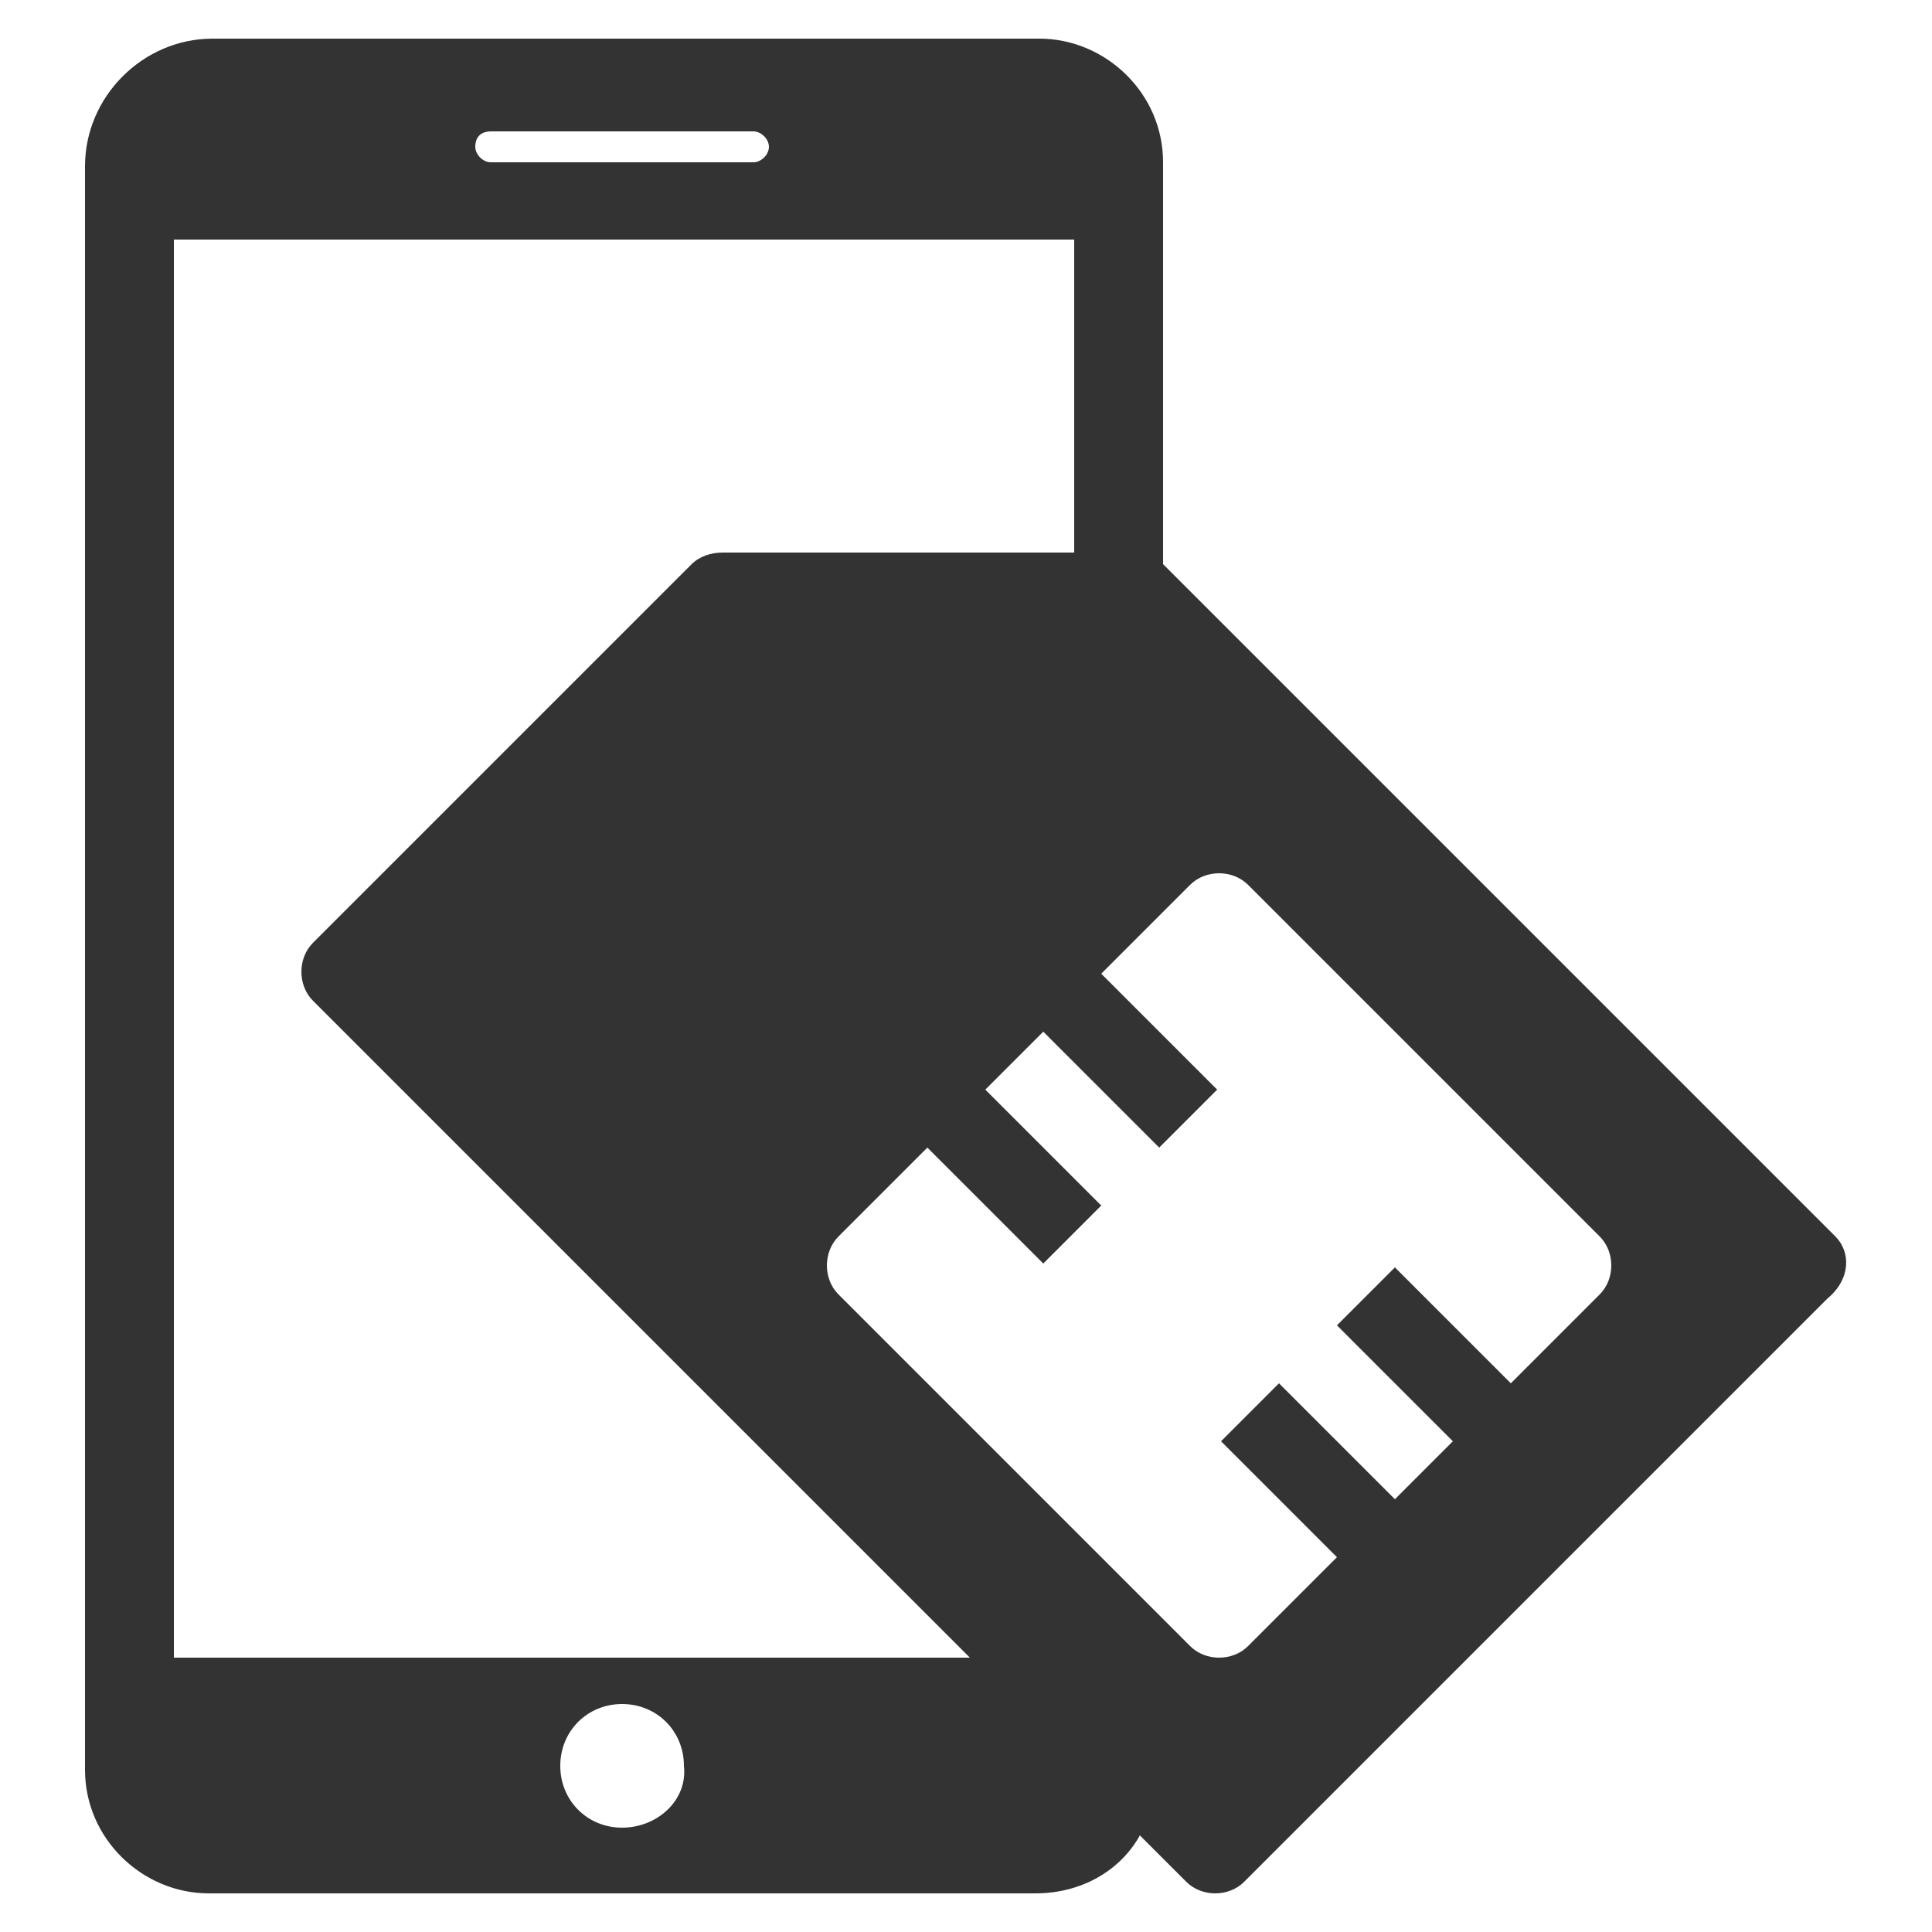 <?xml version="1.0" encoding="utf-8"?>
<!-- Generator: Adobe Illustrator 24.0.0, SVG Export Plug-In . SVG Version: 6.00 Build 0)  -->
<svg version="1.1" id="Layer_1" xmlns="http://www.w3.org/2000/svg" xmlns:xlink="http://www.w3.org/1999/xlink" x="0px" y="0px"
	 viewBox="0 0 50 50" style="enable-background:new 0 0 50 50;" xml:space="preserve">
<style type="text/css">
	.st0{fill:#333333;}
</style>
<path class="st0" d="M47.5,32L30.1,14.6l0-10.4c0-1.8-1.5-3.2-3.2-3.2H5.5C3.7,1,2.2,2.5,2.2,4.3v41.5c0,1.8,1.5,3.2,3.2,3.2h21.4
	c1.2,0,2.2-0.6,2.7-1.5l1.2,1.2c0.4,0.4,1.1,0.4,1.5,0l15.1-15.1C47.9,33.1,47.9,32.4,47.5,32z M12.7,3.4h6.8c0.2,0,0.4,0.2,0.4,0.4
	c0,0.2-0.2,0.4-0.4,0.4h-6.8c-0.2,0-0.4-0.2-0.4-0.4C12.3,3.5,12.5,3.4,12.7,3.4z M16.1,47.3c-0.9,0-1.6-0.7-1.6-1.6
	c0-0.9,0.7-1.6,1.6-1.6c0.9,0,1.6,0.7,1.6,1.6C17.8,46.6,17,47.3,16.1,47.3z M4.5,43V6.2h23.3v8.1h-9.1c-0.3,0-0.6,0.1-0.8,0.3
	l-9.8,9.8c-0.4,0.4-0.4,1.1,0,1.5l17,17H4.5z M41.4,33.5l-2.3,2.3l-3-3l-1.5,1.5l3,3l-1.5,1.5l-3-3l-1.5,1.5l3,3l-2.3,2.3
	c-0.4,0.4-1.1,0.4-1.5,0l-9.1-9.1c-0.4-0.4-0.4-1.1,0-1.5l2.3-2.3l3,3l1.5-1.5l-3-3l1.5-1.5l3,3l1.5-1.5l-3-3l2.3-2.3
	c0.4-0.4,1.1-0.4,1.5,0l9.1,9.1C41.8,32.4,41.8,33.1,41.4,33.5z"/>
</svg>
